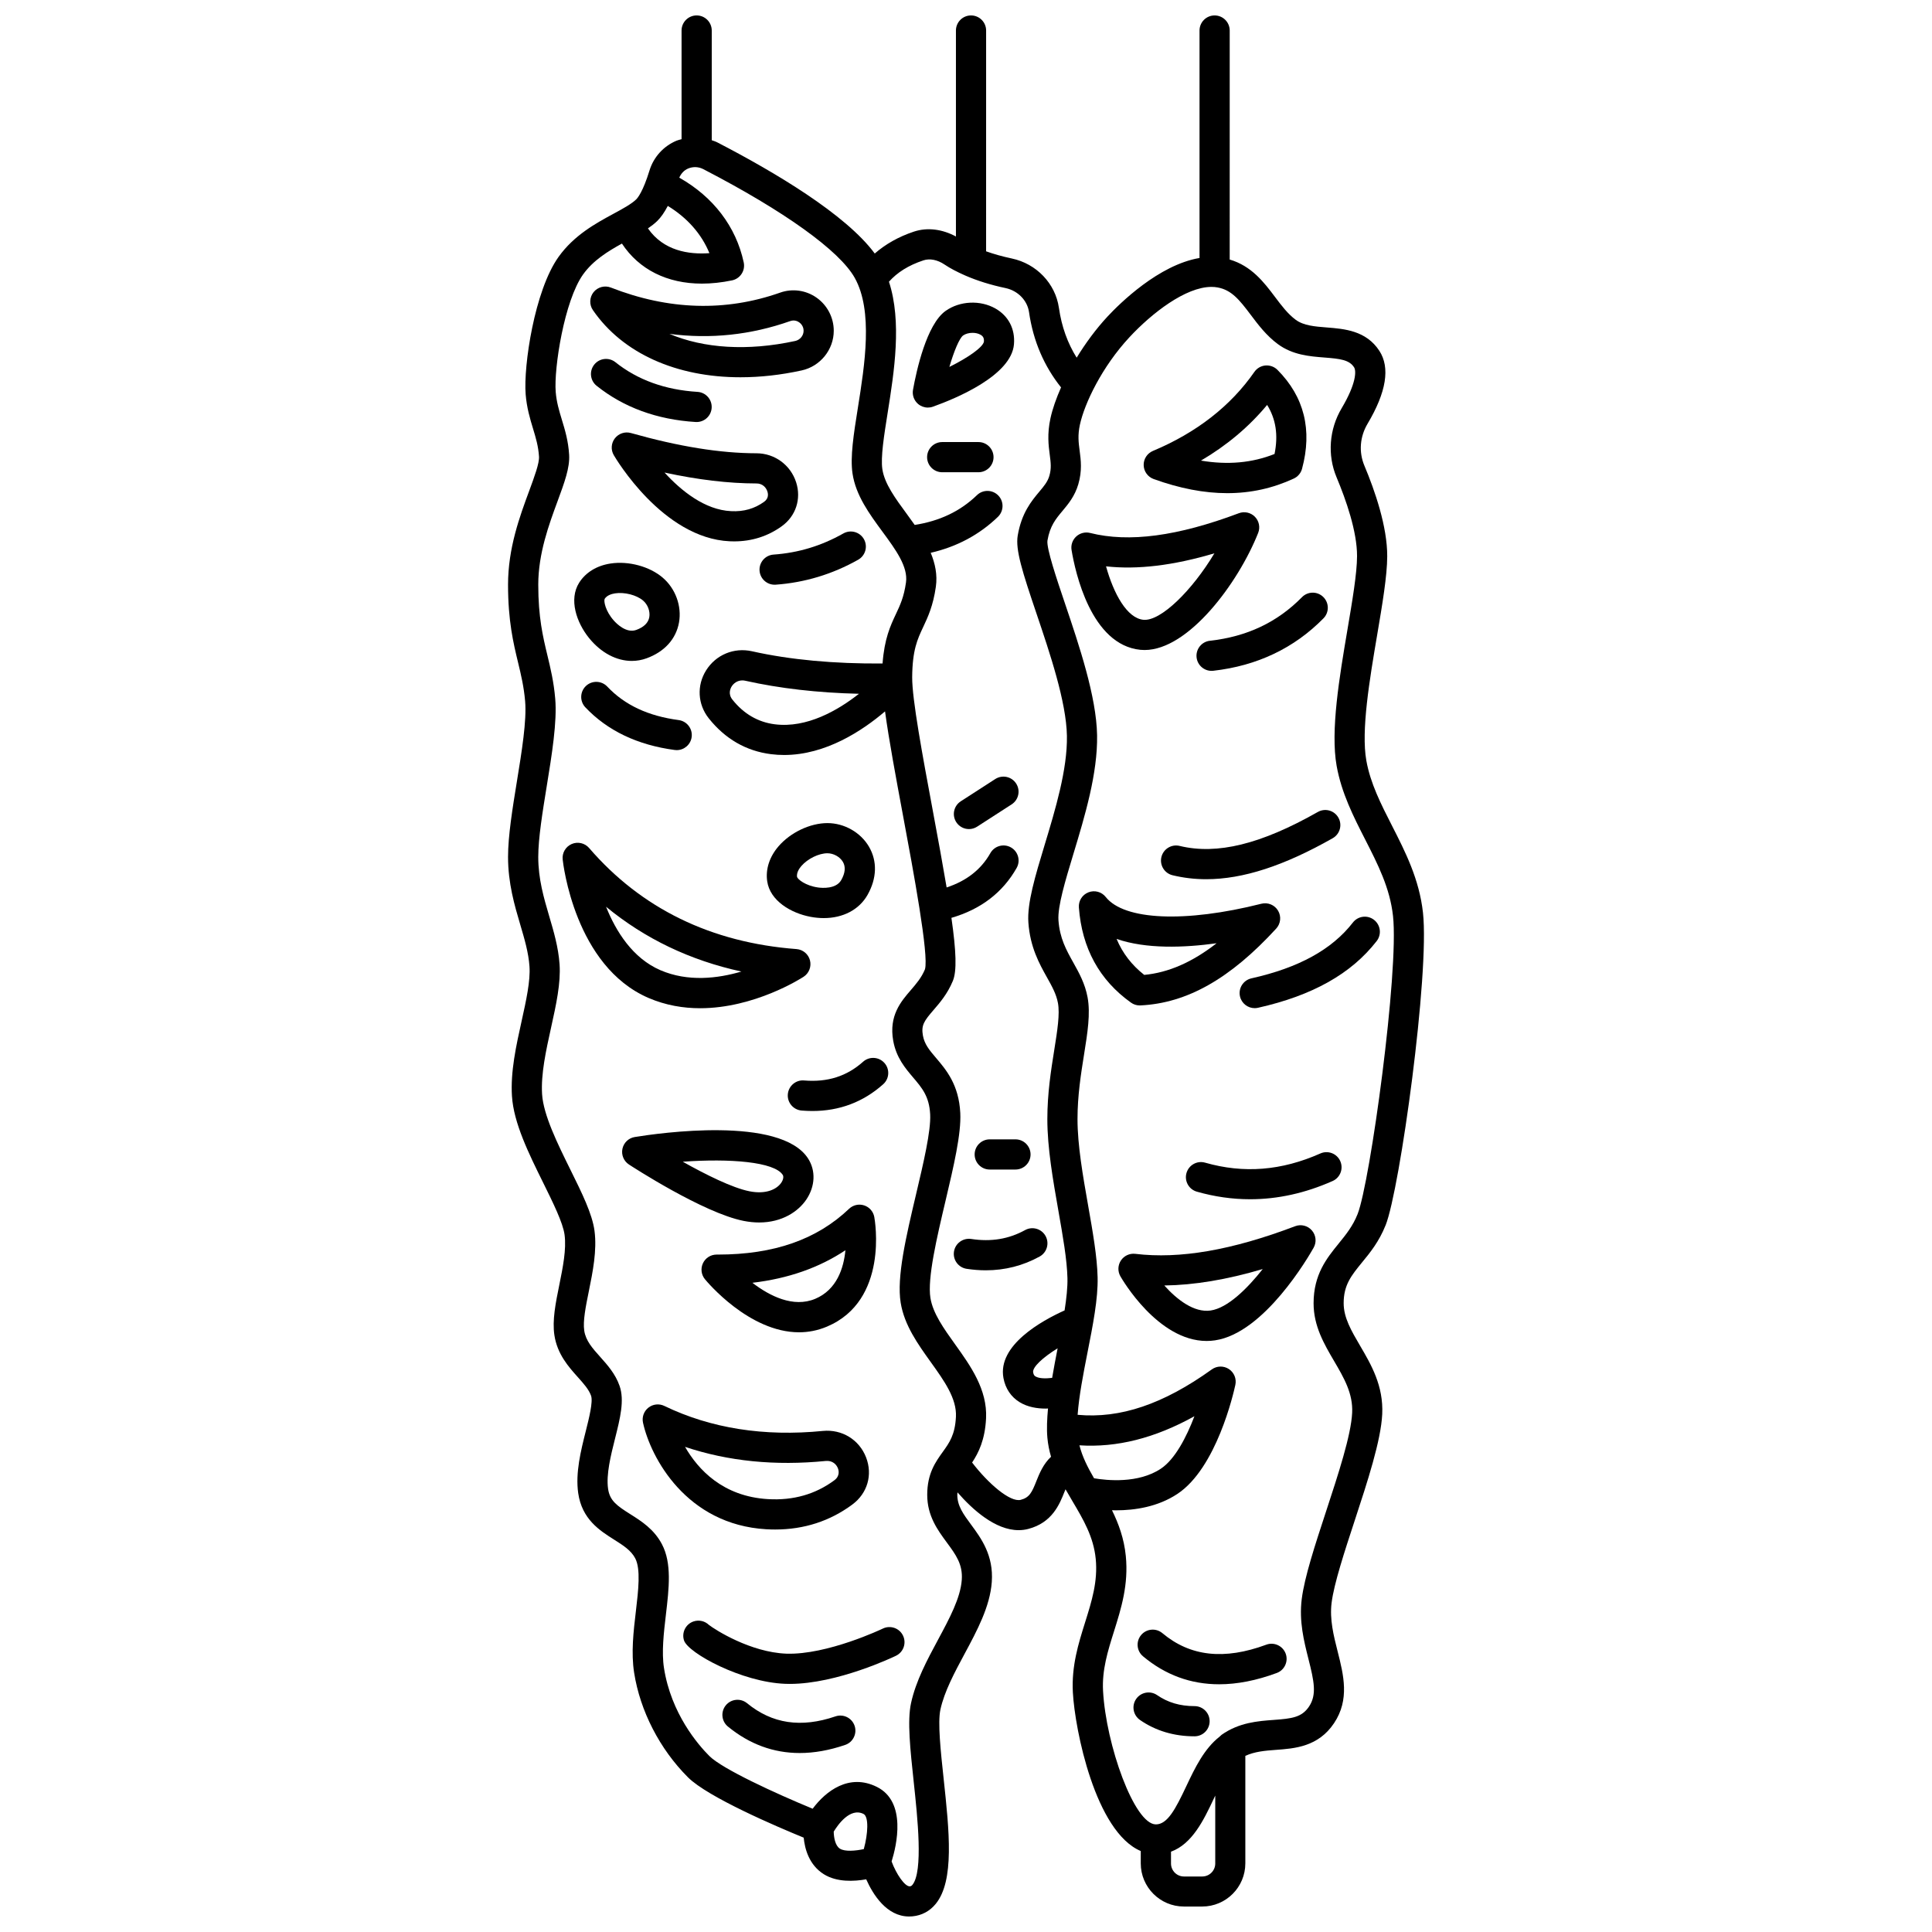 <?xml version="1.0" encoding="UTF-8"?>
<!-- Uploaded to: ICON Repo, www.iconrepo.com, Generator: ICON Repo Mixer Tools -->
<svg width="800px" height="800px" version="1.1" viewBox="144 144 512 512" xmlns="http://www.w3.org/2000/svg">
 <defs>
  <clipPath id="a">
   <path d="m278 148.09h244v503.81h-244z"/>
  </clipPath>
 </defs>
 <path d="m340.23 243.98c5.188 0 10.629-0.59 16.203-1.809 4.938-1.074 8.52-5.496 8.52-10.512 0-3.477-1.695-6.75-4.535-8.762-2.812-1.992-6.414-2.496-9.652-1.355-14.48 5.102-29.582 4.652-44.891-1.34-1.629-0.633-3.492-0.133-4.586 1.238-1.09 1.375-1.156 3.309-0.16 4.75 7.918 11.504 22.184 17.789 39.102 17.789zm13.199-14.891c1.094-0.387 1.961 0.047 2.371 0.34 0.348 0.246 1.16 0.957 1.16 2.234 0 1.285-0.938 2.418-2.223 2.699-12.602 2.738-24.25 1.969-33.332-1.883 10.855 1.426 21.566 0.293 32.023-3.391z"/>
 <path d="m328.61 255.84c2.094 0 3.856-1.633 3.988-3.75 0.137-2.203-1.539-4.102-3.746-4.238-8.578-0.527-15.895-3.172-21.75-7.856-1.719-1.375-4.238-1.105-5.617 0.625-1.379 1.723-1.098 4.242 0.625 5.617 7.168 5.738 16.008 8.965 26.254 9.598 0.082 0 0.164 0.004 0.246 0.004z"/>
 <path d="m354.98 271.8c-1.477-4.586-5.695-7.668-10.496-7.676-9.637-0.016-20.523-1.77-33.285-5.367-1.559-0.445-3.246 0.113-4.246 1.398-1 1.289-1.117 3.051-0.297 4.457 0.523 0.898 13.008 22.016 30.719 22.832 0.391 0.016 0.777 0.027 1.164 0.027 4.691 0 8.934-1.348 12.633-4.012 3.734-2.676 5.231-7.254 3.809-11.66zm-8.477 5.176c-2.535 1.828-5.394 2.66-8.75 2.484-6.981-0.32-13.246-5.414-17.648-10.23 8.91 1.926 16.949 2.879 24.371 2.891 1.629 0 2.562 1.098 2.891 2.133 0.211 0.633 0.371 1.836-0.863 2.723z"/>
 <path d="m345.29 295.24c0.152 2.102 1.906 3.715 3.988 3.715 0.098 0 0.191-0.004 0.289-0.008 7.695-0.551 15.055-2.773 21.863-6.617 1.922-1.082 2.602-3.523 1.52-5.445-1.082-1.922-3.523-2.598-5.445-1.52-5.852 3.305-11.902 5.133-18.504 5.606-2.207 0.156-3.867 2.07-3.711 4.269z"/>
 <path d="m304.93 325.95c-1.52-1.602-4.051-1.672-5.652-0.16-1.602 1.516-1.676 4.047-0.16 5.652 5.859 6.195 13.828 10 23.691 11.312 0.176 0.023 0.355 0.035 0.531 0.035 1.973 0 3.691-1.461 3.957-3.469 0.293-2.188-1.246-4.199-3.434-4.492-8.109-1.078-14.309-3.984-18.934-8.879z"/>
 <path d="m329.54 411.19c14.406 0 26.75-7.902 27.422-8.336 1.434-0.938 2.113-2.684 1.691-4.344-0.426-1.66-1.863-2.863-3.574-2.996-22.617-1.711-41.109-10.723-54.961-26.785-1.141-1.324-3.016-1.75-4.617-1.055-1.602 0.695-2.57 2.352-2.387 4.09 0.121 1.152 3.231 28.277 22.734 36.695 4.57 1.969 9.23 2.731 13.691 2.731zm-24.93-26.895c10.285 8.477 22.281 14.219 35.871 17.172-6.301 1.859-14.184 2.785-21.465-0.355-7.356-3.172-11.789-10.285-14.406-16.816z"/>
 <path d="m372.73 425.37c-4.328 3.859-9.422 5.481-15.629 4.965-2.195-0.199-4.133 1.453-4.32 3.652-0.184 2.199 1.453 4.133 3.652 4.32 0.969 0.078 1.918 0.121 2.859 0.121 7.184 0 13.488-2.379 18.766-7.094 1.648-1.473 1.793-4 0.32-5.644-1.469-1.645-4.004-1.789-5.648-0.32z"/>
 <path d="m345.18 467.97c6.102 0 10.367-2.918 12.496-6.062 2.375-3.516 2.551-7.695 0.457-10.918-7.356-11.312-39.531-6.711-45.906-5.668-1.633 0.258-2.93 1.496-3.273 3.109-0.344 1.617 0.34 3.269 1.723 4.176 0.801 0.523 19.699 12.828 30.375 14.941 1.461 0.289 2.836 0.422 4.129 0.422zm6.246-12.625c0.305 0.465 0.152 1.301-0.375 2.078-1.141 1.684-3.953 3.172-8.445 2.277-4.516-0.895-11.594-4.418-17.668-7.832 12.543-0.906 24.25 0.035 26.488 3.477z"/>
 <path d="m373 463.44c-1.391-0.457-2.926-0.109-3.996 0.91-8.559 8.156-19.934 12.125-34.777 12.125-0.109 0-0.258-0.012-0.324 0-1.543 0-2.945 0.887-3.609 2.281-0.664 1.398-0.465 3.055 0.52 4.25 0.551 0.672 11.707 14.066 24.93 14.066 2.414 0 4.906-0.449 7.41-1.504 16.402-6.914 12.711-28.145 12.543-29.047-0.262-1.445-1.297-2.629-2.695-3.082zm-12.953 24.758c-5.836 2.453-12.125-0.777-16.656-4.246 9.461-1.109 17.707-3.996 24.652-8.625-0.453 4.738-2.266 10.457-7.996 12.871z"/>
 <path d="m347.1 549.27c0.785 0.043 1.559 0.066 2.332 0.066 7.648 0 14.527-2.227 20.465-6.637 3.988-2.957 5.41-7.856 3.621-12.48-1.812-4.691-6.387-7.496-11.434-7.008-15.574 1.547-29.723-0.68-42.035-6.629-1.379-0.668-3.016-0.488-4.219 0.465-1.199 0.949-1.754 2.5-1.422 4 2.027 9.223 11.473 27 32.691 28.223zm15.773-18.105c1.703-0.148 2.773 0.887 3.18 1.934 0.223 0.578 0.582 2.051-0.926 3.176-4.988 3.707-10.883 5.402-17.57 5.008-11.996-0.688-18.582-7.879-22.012-13.852 11.387 3.82 23.898 5.074 37.328 3.734z"/>
 <path d="m377.96 575.59c-0.148 0.07-14.719 7.023-25.582 6.648-9.488-0.367-18.797-6.289-20.543-7.648-1.035-0.988-2.57-1.383-4.035-0.895-2.09 0.703-3.219 2.973-2.516 5.066 1.117 3.324 15.215 11.02 26.785 11.469 0.406 0.016 0.816 0.023 1.227 0.023 12.609 0 27.508-7.148 28.156-7.465 1.988-0.965 2.816-3.356 1.852-5.344-0.961-1.988-3.352-2.812-5.344-1.855z"/>
 <path d="m365.4 598.86c-9.102 3.106-16.766 1.973-23.422-3.492-1.703-1.395-4.227-1.152-5.629 0.555-1.398 1.707-1.152 4.231 0.555 5.629 5.703 4.676 12.07 7.016 19.027 7.016 3.844 0 7.863-0.715 12.051-2.148 2.086-0.715 3.207-2.988 2.492-5.078-0.715-2.086-2.984-3.195-5.074-2.481z"/>
 <path d="m358.81 386.97c1.199 0.223 2.371 0.332 3.504 0.332 5.094 0 9.375-2.215 11.602-6.16 2.481-4.398 2.606-8.934 0.367-12.766-2.219-3.793-6.543-6.246-11.012-6.246-4.566 0-9.766 2.465-12.934 6.129-2.414 2.785-3.488 6.086-3.019 9.289 0.746 5.168 6.309 8.453 11.492 9.422zm-2.43-13.48c1.664-1.918 4.621-3.367 6.891-3.367 1.633 0 3.32 0.941 4.106 2.281 0.77 1.32 0.625 2.934-0.43 4.809-1.375 2.434-5.055 2.125-6.148 1.98-3.34-0.469-5.414-2.176-5.574-2.809-0.156-1.105 0.543-2.188 1.156-2.894z"/>
 <path d="m311.44 319.15c1.328 0 2.648-0.23 3.926-0.699 4.742-1.734 7.785-5.098 8.574-9.473 0.777-4.328-0.914-8.996-4.32-11.898-3.469-2.969-9.031-4.469-13.82-3.742-3.648 0.551-6.602 2.363-8.328 5.102-2.781 4.422-0.688 10.535 2.621 14.633 3.188 3.941 7.289 6.078 11.348 6.078zm-7.195-16.449c0.602-0.945 1.832-1.312 2.758-1.457 2.5-0.383 5.703 0.441 7.426 1.914 1.242 1.059 1.914 2.867 1.641 4.402-0.27 1.5-1.43 2.637-3.449 3.375-2.633 0.961-5.231-1.664-5.957-2.488-2.238-2.516-2.711-5.164-2.418-5.746z"/>
 <g clip-path="url(#a)">
  <path d="m511.2 468.71c3.812-9.605 11.691-66.691 9.902-82.859-0.984-8.852-4.652-16.055-8.203-23.02-2.941-5.766-5.723-11.215-6.805-17.27-1.422-7.945 0.859-21.449 2.879-33.359 1.355-8 2.637-15.562 2.656-20.773 0.031-7.859-3.273-17.41-6.055-24.031-1.512-3.606-1.203-7.656 0.852-11.113 4.973-8.363 6.023-14.867 3.113-19.32-3.508-5.367-9.277-5.816-13.91-6.184-3.156-0.246-6.137-0.48-8.23-2.019-2.102-1.547-3.769-3.762-5.535-6.106-2.906-3.867-6.199-8.172-11.98-9.875l0.004-60.691c0-2.207-1.793-4-4-4-2.207 0-4 1.793-4 4v60.281c-10.793 1.828-21.105 11.992-24.422 15.562-2.992 3.223-5.762 6.977-8.137 10.855-2.394-3.832-3.977-8.176-4.707-13.219-0.926-6.43-5.941-11.68-12.48-13.066-2.547-0.539-4.781-1.18-6.812-1.898l0.004-58.516c0-2.207-1.793-4-4-4s-4 1.793-4 4v54.586c-3.59-1.941-7.551-2.481-11.129-1.297-4.137 1.375-7.566 3.359-10.387 5.809-7.68-10.41-26.609-21.633-41.77-29.477-0.461-0.238-0.953-0.371-1.426-0.551v-29.07c0-2.207-1.793-4-4-4-2.207 0-4 1.793-4 4v28.801c-0.449 0.133-0.902 0.215-1.336 0.395-3.449 1.453-6.066 4.332-7.164 7.906-1.719 5.598-3.137 7.277-3.527 7.656-1.273 1.234-3.566 2.481-5.996 3.793-4.652 2.523-10.445 5.66-14.574 11.441-6.387 8.941-9.32 28.93-8.719 36.402 0.289 3.602 1.168 6.508 1.945 9.074 0.734 2.418 1.426 4.711 1.594 7.445 0.109 1.75-1.207 5.312-2.598 9.086-2.5 6.754-5.606 15.164-5.606 24.844 0 9.617 1.406 15.465 2.652 20.625 0.793 3.289 1.539 6.398 1.875 10.258 0.445 5.156-0.895 13.383-2.191 21.34-1.148 7.059-2.336 14.352-2.336 19.938 0 6.996 1.719 12.82 3.238 17.957 1.129 3.812 2.188 7.41 2.441 11.055 0.27 3.856-0.875 9.02-2.082 14.492-1.461 6.59-2.969 13.406-2.559 19.887 0.445 7.109 4.434 15.188 8.293 22.996 2.566 5.199 5.227 10.574 5.648 13.75 0.516 3.852-0.453 8.641-1.391 13.273-0.98 4.82-1.902 9.375-1.305 13.332 0.758 5.035 3.766 8.398 6.188 11.098 1.582 1.766 2.949 3.297 3.531 4.953 0.555 1.594-0.535 5.941-1.414 9.434-1.297 5.152-2.758 10.996-1.996 16.363 0.996 6.957 5.719 9.938 9.512 12.336 2.406 1.52 4.481 2.832 5.594 4.941 1.496 2.836 0.832 8.508 0.184 13.996-0.641 5.422-1.297 11.031-0.469 16.328 1.586 10.141 6.785 20.246 14.266 27.723 5.289 5.293 23.68 13.133 30.672 15.992 0.285 2.945 1.406 7.238 5.344 9.695 3.449 2.156 8.012 1.914 11.223 1.348 1.797 4.031 5.418 9.852 11.375 9.852 0.297 0 0.602-0.012 0.906-0.043 2.449-0.234 4.578-1.379 6.148-3.309 4.992-6.129 3.582-19.266 2.09-33.176-0.789-7.32-1.598-14.891-0.852-18.32 1.039-4.781 3.758-9.836 6.387-14.727 3.324-6.184 6.762-12.57 7.227-19.086 0.504-7.066-2.824-11.574-5.492-15.195-2.035-2.758-3.648-4.941-3.648-7.898 0-0.242 0.043-0.414 0.055-0.641 3.988 4.578 10.016 10.012 16.199 10.012 0.848 0 1.695-0.102 2.543-0.324 6.356-1.656 8.301-6.551 9.586-9.789 0.113-0.277 0.199-0.477 0.301-0.719 0.602 1.062 1.215 2.109 1.832 3.152 2.875 4.856 5.594 9.441 6.168 15.293 0.586 5.973-1.059 11.223-2.805 16.781-1.789 5.699-3.633 11.586-3.254 18.605 0.539 9.957 5.984 36.957 17.992 42.035v3.273c0 6.301 5.125 11.434 11.426 11.434h4.863c6.301 0 11.426-5.129 11.426-11.434v-28.492c2.445-1.129 5.184-1.379 8.062-1.586 5.019-0.363 11.27-0.816 15.453-7.086 4.176-6.254 2.527-12.754 0.938-19.039-1.055-4.168-2.144-8.473-1.59-12.867 0.641-5.074 3.414-13.535 6.102-21.719 3.426-10.438 6.969-21.23 7.312-28.254 0.363-7.504-2.941-13.152-5.863-18.133-2.336-3.988-4.356-7.43-4.356-11.289 0-4.812 2.023-7.301 4.828-10.746 2.144-2.598 4.562-5.566 6.281-9.898zm-193.04-266.13c1-0.973 1.93-2.32 2.816-4.012 5.144 3.144 8.941 7.426 11.023 12.52-5.457 0.402-12.164-0.613-16.285-6.562 0.879-0.605 1.715-1.238 2.445-1.945zm48.43 431.34c-1.277-0.797-1.629-3.059-1.645-4.523 1.094-1.805 4.348-6.453 7.887-4.688 1.449 0.723 1.203 5.266 0.082 9.32-2.168 0.469-4.992 0.727-6.324-0.109zm32.289-71.242c-0.344 4.805-3.234 10.176-6.293 15.867-2.891 5.375-5.879 10.934-7.156 16.812-1.02 4.695-0.215 12.191 0.715 20.871 1.012 9.449 2.547 23.73-0.34 27.27-0.25 0.309-0.434 0.371-0.719 0.402-1.332 0.027-3.586-3.297-4.801-6.594 1.305-4.188 4.059-15.777-3.883-19.75-7.387-3.695-13.574 1.113-17.039 5.773-9.887-4.078-23.953-10.547-27.379-13.973-2.984-2.988-10.129-11.227-12.02-23.309-0.66-4.215-0.062-9.27 0.508-14.16 0.824-7.004 1.602-13.621-1.051-18.656-2.109-4.004-5.453-6.113-8.406-7.977-3.547-2.238-5.414-3.551-5.867-6.707-0.543-3.812 0.719-8.84 1.836-13.277 1.367-5.449 2.551-10.16 1.207-14.012-1.105-3.172-3.238-5.559-5.121-7.66-2.059-2.301-3.836-4.281-4.238-6.957-0.387-2.555 0.398-6.438 1.234-10.547 1.02-5.039 2.176-10.746 1.484-15.93-0.602-4.477-3.289-9.926-6.41-16.23-3.344-6.773-7.137-14.445-7.481-19.957-0.336-5.359 1.047-11.613 2.383-17.66 1.336-6.051 2.598-11.758 2.25-16.77-0.316-4.523-1.551-8.711-2.75-12.766-1.422-4.84-2.898-9.848-2.898-15.688 0-4.934 1.137-11.906 2.231-18.652 1.375-8.441 2.797-17.164 2.262-23.316-0.383-4.461-1.238-8.008-2.066-11.441-1.191-4.957-2.426-10.082-2.426-18.75 0-8.254 2.832-15.918 5.102-22.078 1.836-4.981 3.289-8.914 3.078-12.344-0.223-3.672-1.086-6.527-1.926-9.281-0.723-2.387-1.41-4.641-1.633-7.387-0.5-6.285 2.281-24.152 7.258-31.117 2.672-3.742 6.586-6.133 10.293-8.18 4.527 6.875 11.988 10.613 21.195 10.613 2.539 0 5.211-0.285 7.984-0.859 1.043-0.215 1.957-0.84 2.539-1.734 0.582-0.891 0.785-1.98 0.559-3.023-2.047-9.52-8.074-17.371-17.078-22.465 0.469-1.074 1.246-1.961 2.359-2.426 1.293-0.539 2.746-0.48 3.996 0.164 21.496 11.125 36.125 21.629 40.145 28.82 4.914 8.797 2.648 23.02 0.828 34.445-1.117 6.996-2.074 13.039-1.418 17.41 0.867 5.793 4.457 10.68 7.934 15.41 3.512 4.773 6.824 9.285 6.234 13.457-0.547 3.863-1.539 5.973-2.688 8.414-1.445 3.066-3.039 6.512-3.519 13.059-12.746 0.09-24.402-0.953-34.602-3.242-4.769-1.066-9.562 0.914-12.164 5.066-2.516 4.019-2.234 9.004 0.711 12.711 4.356 5.469 9.91 8.664 16.504 9.496 1.168 0.148 2.328 0.215 3.469 0.215 11.012 0 20.746-6.441 26.738-11.555 1.012 7.434 2.844 17.305 4.766 27.617 2.75 14.754 6.906 37.051 5.812 40.738-0.922 2.231-2.309 3.832-3.766 5.527-2.594 3.008-5.82 6.75-4.648 13.383 0.793 4.469 3.18 7.281 5.289 9.762 2.383 2.805 4.262 5.019 4.508 9.773 0.219 4.394-1.773 12.863-3.711 21.055-2.68 11.355-5.211 22.082-4.102 28.867 0.969 5.945 4.527 10.914 7.973 15.723 3.555 4.957 6.914 9.645 6.668 14.496-0.234 4.777-1.742 6.875-3.488 9.301-1.93 2.688-4.121 5.734-4.121 11.383 0 5.586 2.766 9.336 5.207 12.648 2.371 3.219 4.246 5.758 3.949 9.879zm-27.246-234.82c-5.566 4.387-13.816 9.16-22.293 8.086-4.457-0.562-8.246-2.762-11.25-6.547-1.199-1.504-0.531-2.934-0.191-3.484 0.516-0.828 1.5-1.598 2.828-1.598 0.258 0 0.527 0.027 0.809 0.094 9.078 2.031 19.168 3.191 30.098 3.449zm47.035 208.61c-1.203 3.027-1.836 4.394-4.172 5.004-2.801 0.703-8.598-4.305-12.875-9.887 1.719-2.606 3.414-6.019 3.695-11.715 0.379-7.637-4.16-13.965-8.16-19.547-3.039-4.242-5.914-8.25-6.582-12.344-0.848-5.215 1.727-16.121 4-25.746 2.156-9.137 4.191-17.766 3.91-23.297-0.379-7.465-3.715-11.391-6.398-14.547-1.797-2.109-3.09-3.637-3.508-5.973-0.488-2.75 0.348-3.887 2.832-6.766 1.645-1.902 3.688-4.269 5.102-7.691 1.082-2.617 0.906-7.777-0.375-16.723 7.773-2.254 13.582-6.684 17.281-13.215 1.086-1.918 0.41-4.363-1.508-5.449-1.922-1.09-4.363-0.41-5.449 1.508-2.5 4.414-6.363 7.375-11.594 9.105-0.961-5.695-2.191-12.438-3.691-20.492-2.695-14.48-5.484-29.445-5.438-35.238 0.059-7.207 1.379-10.012 2.906-13.262 1.242-2.644 2.652-5.637 3.367-10.688 0.453-3.199-0.191-6.188-1.363-9.008 6.891-1.586 12.875-4.762 17.812-9.527 1.586-1.535 1.637-4.066 0.102-5.652-1.531-1.586-4.066-1.633-5.652-0.102-4.484 4.332-9.949 6.867-16.504 7.898-0.699-0.992-1.402-1.973-2.102-2.918-3.031-4.125-5.898-8.02-6.469-11.859-0.473-3.152 0.441-8.895 1.41-14.969 1.734-10.902 3.805-24.09 0.34-34.711 2.188-2.453 5.16-4.344 9.137-5.66 1.676-0.555 3.703-0.16 5.559 1.086 1.574 1.062 3.383 1.984 5.316 2.84 0.117 0.055 0.223 0.109 0.344 0.152 3.051 1.316 6.504 2.418 10.543 3.269 3.269 0.695 5.769 3.258 6.223 6.391 1.117 7.711 4.031 14.355 8.484 19.93-1.262 2.859-2.254 5.652-2.812 8.207-0.902 4.144-0.504 7.191-0.184 9.645 0.273 2.098 0.473 3.613-0.105 5.59-0.457 1.559-1.375 2.664-2.652 4.184-2.09 2.504-4.699 5.617-5.727 11.617-0.652 3.785 1.25 9.688 4.961 20.66 3.527 10.434 7.918 23.418 8.074 32.445 0.152 8.883-3.066 19.52-5.906 28.906-2.5 8.266-4.664 15.406-4.309 20.539 0.449 6.539 2.918 10.969 4.91 14.527 1.336 2.387 2.488 4.449 2.922 6.805 0.547 2.953-0.16 7.363-0.973 12.469-0.859 5.375-1.832 11.469-1.832 18.332 0 7.641 1.496 16.113 2.934 24.312 1.172 6.648 2.277 12.926 2.394 17.824 0.055 2.445-0.262 5.363-0.758 8.547-6.059 2.734-17.812 9.227-16.203 17.914 0.516 2.785 2.004 5.008 4.305 6.414 2.125 1.301 4.644 1.691 6.918 1.691 0.207 0 0.387-0.023 0.586-0.031-0.246 2.734-0.379 5.387-0.164 7.766 0.16 1.77 0.504 3.434 0.969 5.027-2.051 1.918-3.074 4.414-3.871 6.41zm15.266-0.711c-1.707-2.941-3.125-5.742-3.871-8.734 9.898 0.641 19.965-1.875 30.473-7.707-2.102 5.523-5.141 11.414-8.914 13.914-5.977 3.973-14.285 3.109-17.688 2.527zm-11.105-26.609c-1.617 0.195-3.434 0.211-4.414-0.387-0.242-0.148-0.488-0.348-0.617-1.047-0.258-1.379 2.531-3.961 6.484-6.402-0.52 2.609-1.004 5.234-1.453 7.836zm39.793 132.14h-4.863c-1.891 0-3.43-1.539-3.43-3.434v-3.141c5.617-2.066 8.637-8.309 11.316-13.996 0.137-0.289 0.273-0.574 0.41-0.867v17.996c0 1.895-1.543 3.441-3.434 3.441zm36.113-167.7c-3.102 3.816-6.621 8.137-6.621 15.793 0 6.027 2.769 10.758 5.449 15.332 2.582 4.41 5.027 8.578 4.773 13.699-0.289 5.945-3.664 16.219-6.922 26.148-2.934 8.938-5.707 17.383-6.441 23.215-0.742 5.894 0.598 11.172 1.77 15.828 1.512 5.965 2.262 9.496 0.168 12.641-1.922 2.883-4.539 3.199-9.379 3.551-4.074 0.297-9.141 0.66-13.789 3.941-0.141 0.102-0.238 0.238-0.375 0.344-0.066 0.062-0.141 0.117-0.203 0.184-4.023 3.164-6.453 8.152-8.758 13.043-2.894 6.144-5.019 10.172-8.082 10.172-5.723 0-13.23-21.09-14.004-35.379-0.301-5.57 1.25-10.527 2.902-15.777 1.906-6.078 3.879-12.363 3.129-19.961-0.457-4.625-1.91-8.586-3.664-12.137 0.355 0.008 0.703 0.023 1.074 0.023 4.953 0 11.062-0.898 16.273-4.356 10.348-6.856 14.867-26.656 15.348-28.895 0.348-1.617-0.332-3.277-1.715-4.188-1.383-0.906-3.18-0.871-4.523 0.098-12.891 9.246-24.297 13.07-35.562 12.031 0.359-4.957 1.484-10.758 2.602-16.438 1.457-7.375 2.828-14.336 2.695-19.992-0.129-5.5-1.285-12.07-2.512-19.027-1.383-7.856-2.816-15.977-2.816-22.918 0-6.234 0.918-11.996 1.73-17.074 0.934-5.832 1.734-10.871 0.941-15.184-0.676-3.652-2.266-6.496-3.805-9.254-1.844-3.305-3.586-6.422-3.914-11.172-0.25-3.676 1.809-10.477 3.988-17.676 3.012-9.949 6.418-21.219 6.25-31.355-0.176-10.27-4.789-23.906-8.492-34.867-2.215-6.555-4.969-14.707-4.66-16.742 0.668-3.875 2.203-5.715 3.984-7.84 1.531-1.832 3.269-3.91 4.195-7.082 1.043-3.586 0.676-6.391 0.352-8.859-0.289-2.211-0.539-4.117 0.066-6.91 1.238-5.691 5.875-15.371 13.133-23.18 5.922-6.375 14.883-13.336 21.734-13.336 0.57 0 1.129 0.047 1.668 0.152 3.637 0.68 5.695 3.207 8.75 7.269 1.938 2.578 4.133 5.496 7.184 7.746 3.934 2.894 8.406 3.242 12.348 3.551 4.141 0.324 6.551 0.605 7.836 2.582 0.617 0.941 0.613 4.285-3.289 10.859-3.316 5.578-3.82 12.41-1.348 18.293 2.492 5.938 5.457 14.387 5.43 20.906-0.016 4.559-1.242 11.801-2.543 19.469-2.129 12.559-4.535 26.789-2.867 36.105 1.297 7.223 4.477 13.465 7.555 19.492 3.375 6.613 6.562 12.863 7.383 20.266 1.625 14.668-6.043 70.594-9.387 79.035-1.27 3.195-3.098 5.445-5.039 7.828z"/>
 </g>
 <path d="m446.23 316.21c0.363 0.035 0.727 0.051 1.09 0.051 11.629 0 24.828-17.715 30.109-31.039 0.582-1.473 0.242-3.148-0.863-4.273-1.109-1.129-2.777-1.496-4.258-0.941-16.238 6.106-29.133 7.82-39.414 5.231-1.301-0.332-2.691 0.023-3.684 0.938-0.992 0.914-1.457 2.266-1.234 3.594 0.973 5.875 5.172 25.145 18.254 26.441zm19.598-25.574c-5.883 9.82-14.207 18.047-18.809 17.617-4.379-0.434-7.891-6.918-9.91-14.164 8.363 0.922 17.852-0.227 28.719-3.453z"/>
 <path d="m464.63 313.81c-2.195 0.246-3.769 2.227-3.523 4.422 0.23 2.043 1.961 3.551 3.965 3.551 0.152 0 0.305-0.008 0.457-0.023 11.609-1.312 21.438-5.984 29.207-13.898 1.547-1.574 1.523-4.106-0.051-5.652-1.574-1.551-4.106-1.527-5.652 0.051-6.551 6.656-14.531 10.438-24.402 11.551z"/>
 <path d="m449.73 270.95c6.918 2.496 13.395 3.742 19.508 3.742 6.227 0 12.074-1.293 17.641-3.875 1.07-0.5 1.871-1.445 2.176-2.586 2.773-10.281 0.578-19.098-6.516-26.215-0.836-0.84-1.996-1.25-3.184-1.16-1.18 0.105-2.254 0.727-2.93 1.699-6.301 9.062-15.352 16.105-26.891 20.945-1.52 0.641-2.496 2.144-2.449 3.789 0.043 1.645 1.094 3.094 2.644 3.66zm30.074-19.641c2.336 3.773 2.969 8.012 1.965 13-5.953 2.367-12.406 2.949-19.496 1.754 6.871-4.039 12.734-8.973 17.531-14.754z"/>
 <path d="m446.03 410.45c0.062 0 0.129 0 0.191-0.004 12.355-0.59 23.785-7.062 35.988-20.363 1.191-1.305 1.391-3.234 0.488-4.75-0.906-1.52-2.699-2.262-4.414-1.832-20.168 5.09-36.367 4.394-41.246-1.781-1.086-1.379-2.945-1.887-4.586-1.246-1.641 0.637-2.668 2.266-2.535 4.019 0.801 10.773 5.441 19.254 13.805 25.211 0.668 0.488 1.48 0.746 2.309 0.746zm20.379-16.477c-6.488 5.051-12.758 7.773-19.176 8.387-3.332-2.629-5.762-5.785-7.324-9.535 7.789 2.699 17.84 2.348 26.5 1.148z"/>
 <path d="m493.24 359.18c-15.066 8.547-26.707 11.406-36.621 8.996-2.156-0.52-4.305 0.797-4.832 2.938-0.52 2.148 0.797 4.309 2.938 4.832 2.883 0.699 5.848 1.055 8.926 1.055 9.762 0 20.652-3.555 33.531-10.867 1.918-1.086 2.59-3.531 1.504-5.449-1.09-1.922-3.531-2.598-5.445-1.504z"/>
 <path d="m502.53 388.48c-5.547 7.148-14.344 11.988-26.891 14.793-2.156 0.484-3.512 2.617-3.031 4.773 0.414 1.859 2.066 3.125 3.898 3.125 0.289 0 0.582-0.031 0.875-0.098 14.434-3.231 24.727-9.016 31.461-17.691 1.352-1.746 1.035-4.254-0.707-5.609-1.746-1.359-4.25-1.043-5.606 0.707z"/>
 <path d="m493.91 449.68c-10.293 4.57-20.285 5.367-30.539 2.438-2.129-0.613-4.336 0.625-4.941 2.746-0.609 2.125 0.625 4.336 2.746 4.941 4.691 1.34 9.402 2.008 14.109 2.008 7.312 0 14.625-1.613 21.867-4.828 2.019-0.895 2.926-3.258 2.031-5.277-0.891-2.016-3.258-2.922-5.273-2.027z"/>
 <path d="m487.22 468.96c-16.719 6.344-30.559 8.746-42.355 7.32-1.5-0.176-2.973 0.5-3.805 1.754-0.836 1.254-0.895 2.879-0.148 4.191 0.418 0.734 9.914 17.145 22.855 17.145 0.727 0 1.473-0.051 2.219-0.164 13.09-1.914 24.844-22.242 26.141-24.555 0.824-1.469 0.641-3.289-0.457-4.566s-2.887-1.723-4.449-1.125zm-22.395 22.34c-4.387 0.629-8.91-2.883-12.27-6.633 7.941-0.105 16.582-1.547 26.086-4.356-4.094 5.172-9.273 10.32-13.816 10.988z"/>
 <path d="m479.58 579.86c-11.16 4.125-20.16 3.125-27.535-3.055-1.691-1.418-4.211-1.199-5.633 0.496-1.418 1.691-1.199 4.215 0.496 5.633 5.894 4.941 12.645 7.418 20.18 7.418 4.777 0 9.875-0.996 15.266-2.992 2.07-0.766 3.129-3.066 2.363-5.137-0.766-2.07-3.07-3.129-5.137-2.363z"/>
 <path d="m460.57 596.14c-3.84 0-7.082-0.953-9.91-2.91-1.812-1.25-4.305-0.805-5.566 1.012-1.254 1.816-0.805 4.305 1.012 5.566 4.152 2.875 9.016 4.332 14.461 4.332 2.207 0 4-1.793 4-4s-1.789-4-3.996-4z"/>
 <path d="m421.09 471.56c-1.062-1.93-3.492-2.641-5.43-1.574-4.34 2.387-9.012 3.16-14.289 2.352-2.184-0.32-4.223 1.168-4.559 3.352-0.332 2.184 1.168 4.223 3.352 4.559 1.727 0.262 3.422 0.395 5.086 0.395 5.074 0 9.852-1.219 14.262-3.648 1.934-1.066 2.641-3.496 1.578-5.434z"/>
 <path d="m406.29 453.94h6.82c2.207 0 4-1.793 4-4s-1.793-4-4-4h-6.82c-2.207 0-4 1.793-4 4 0.004 2.211 1.793 4 4 4z"/>
 <path d="m407.76 350.45-9.148 5.906c-1.855 1.199-2.391 3.672-1.191 5.527 0.766 1.188 2.051 1.832 3.363 1.832 0.742 0 1.496-0.207 2.164-0.641l9.148-5.906c1.855-1.199 2.391-3.672 1.191-5.527-1.199-1.855-3.672-2.379-5.527-1.191z"/>
 <path d="m403.3 261.15h-9.609c-2.207 0-4 1.793-4 4 0 2.207 1.793 4 4 4h9.609c2.207 0 4-1.793 4-4-0.004-2.211-1.793-4-4-4z"/>
 <path d="m407.8 225.76c-4.027-2.297-9.461-2.031-13.211 0.637-5.039 3.578-7.719 15.812-8.633 20.906-0.25 1.402 0.266 2.836 1.352 3.758 0.734 0.621 1.656 0.949 2.582 0.949 0.453 0 0.906-0.074 1.348-0.234 6.231-2.227 20.797-8.301 21.473-16.543 0.336-4.055-1.453-7.508-4.91-9.473zm-12.203 15.477c1.223-4.203 2.641-7.578 3.625-8.324 0.66-0.469 1.586-0.707 2.512-0.707 0.766 0 1.52 0.164 2.109 0.5 0.723 0.41 0.977 0.938 0.902 1.852-0.289 1.484-4.156 4.203-9.148 6.68z"/>
</svg>